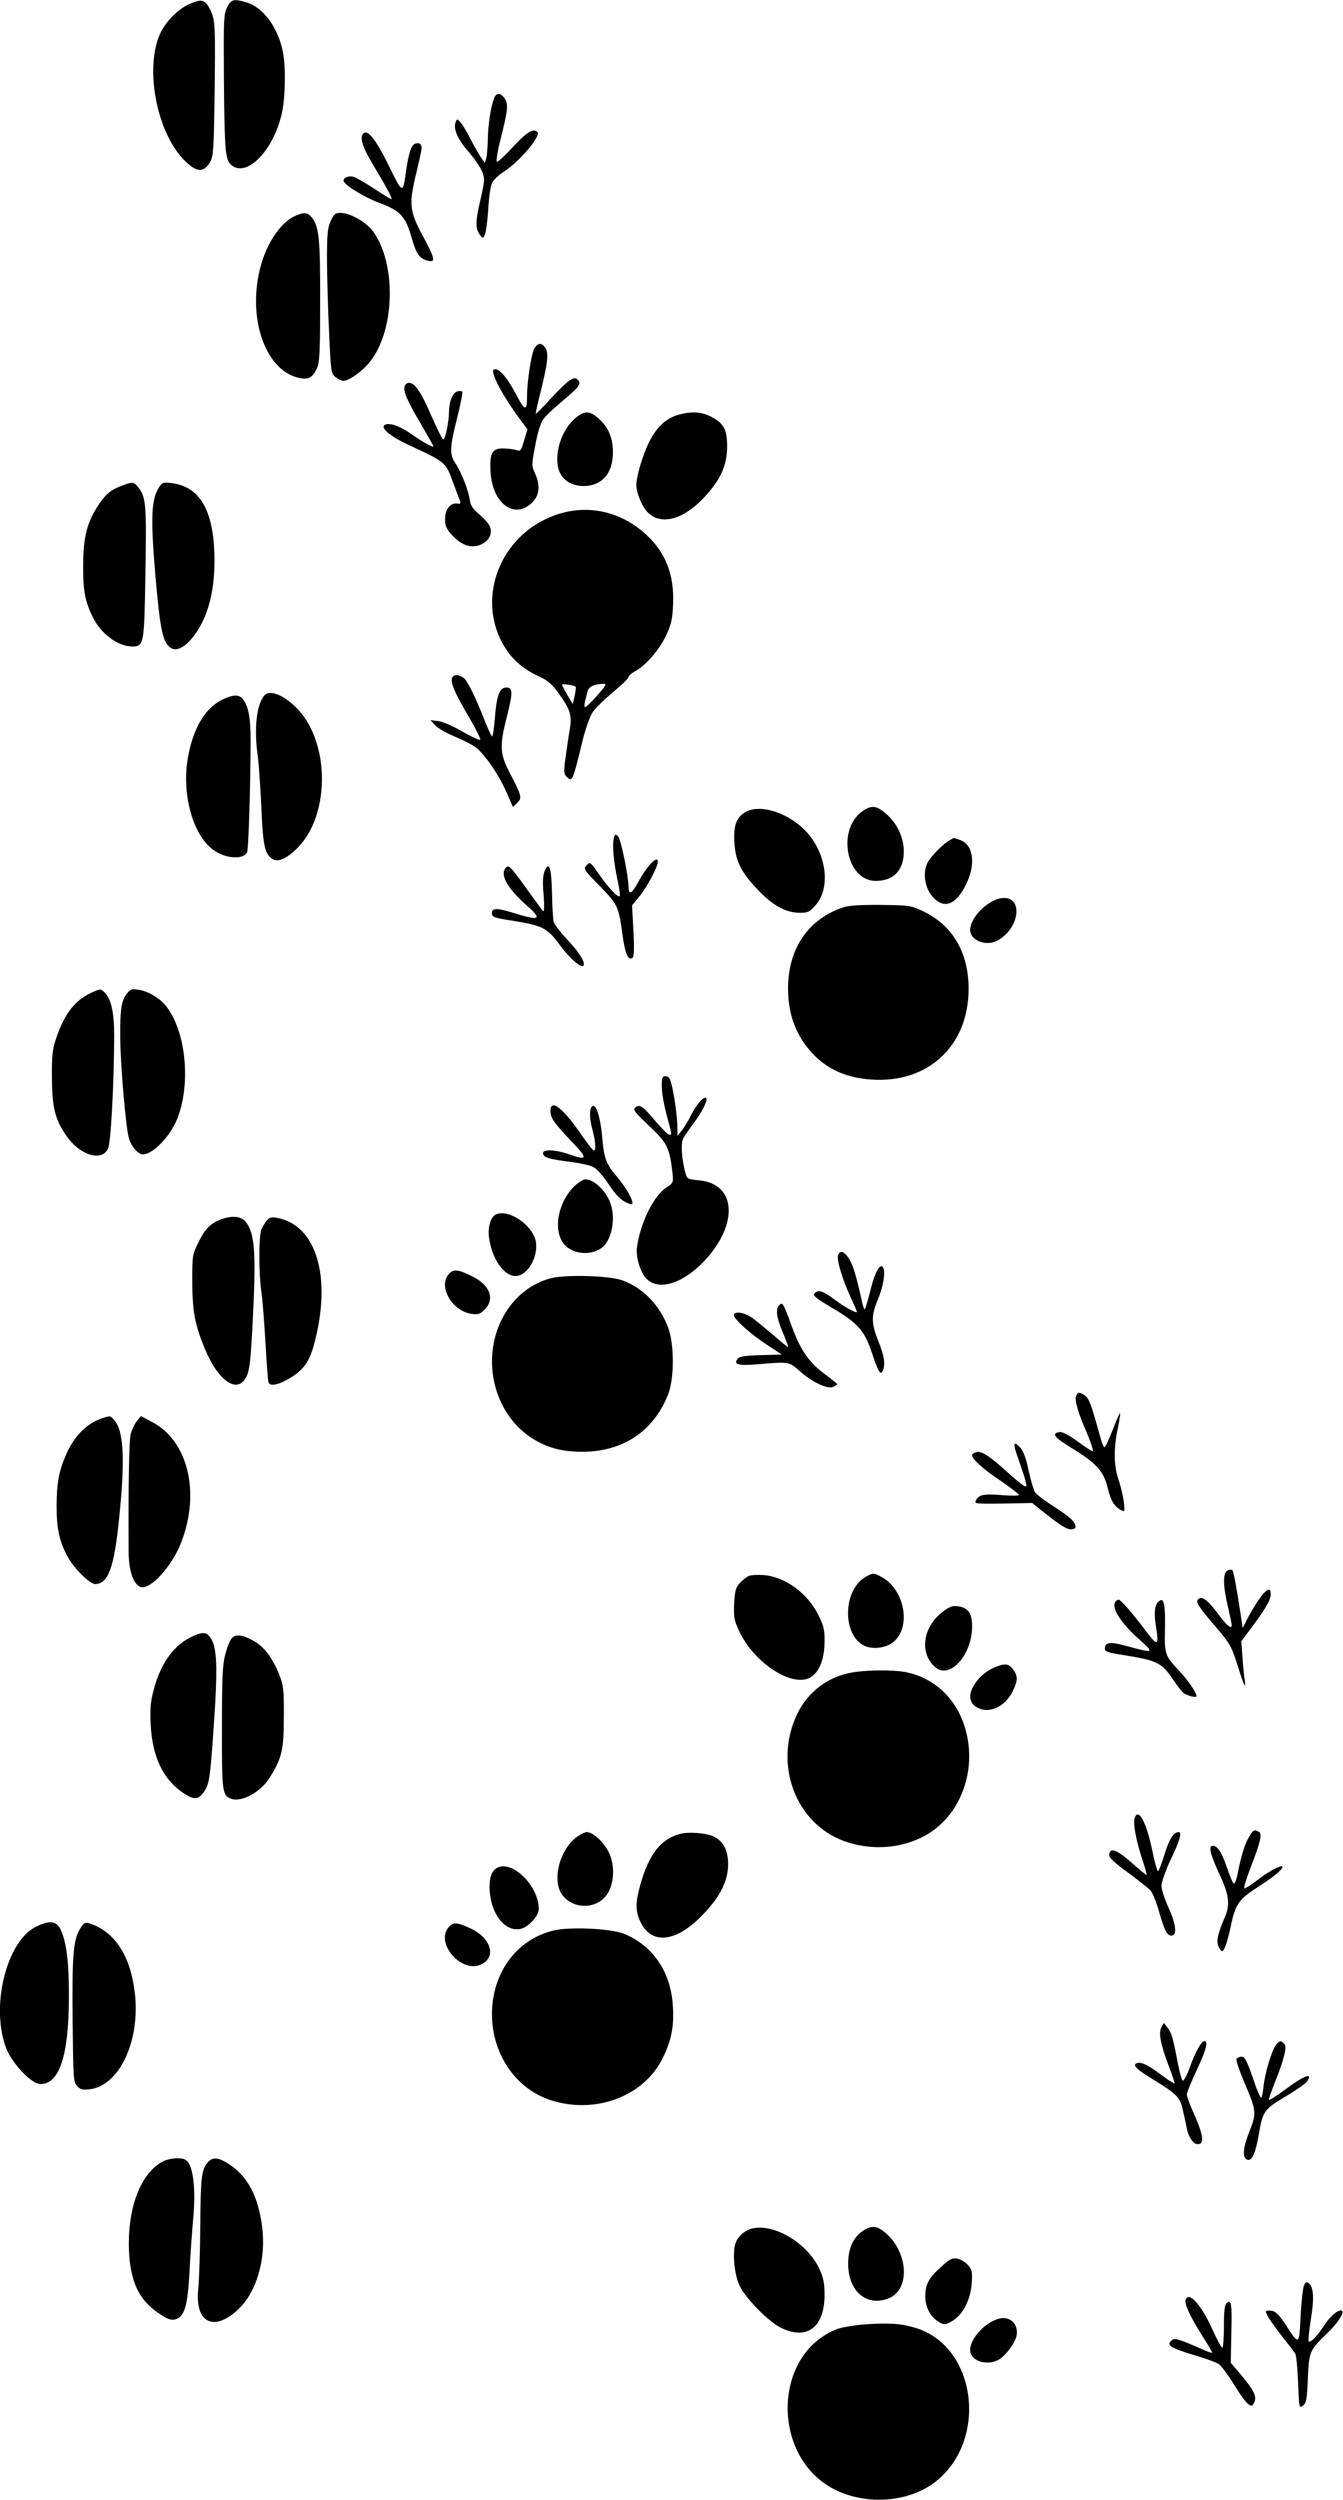 <?xml version="1.0" standalone="no"?>
<!DOCTYPE svg PUBLIC "-//W3C//DTD SVG 20010904//EN"
 "http://www.w3.org/TR/2001/REC-SVG-20010904/DTD/svg10.dtd">
<svg version="1.0" xmlns="http://www.w3.org/2000/svg"
 width="688pt" height="1280pt" viewBox="0 0 688 1280"
 preserveAspectRatio="xMidYMid meet">
<g transform="translate(0,1280) scale(0.1,-0.1)"
fill="#000000" stroke="none">
<path d="M965 12777 c-58 -28 -119 -91 -146 -152 -78 -177 -16 -503 124 -644
63 -65 102 -67 134 -9 16 29 18 66 22 308 5 396 4 417 -22 470 -27 54 -44 58
-112 27z"/>
<path d="M1164 12763 c-18 -35 -19 -63 -17 -358 3 -366 7 -419 34 -446 77 -77
222 69 264 266 17 81 19 229 5 305 -24 127 -100 232 -188 258 -64 19 -78 16
-98 -25z"/>
<path d="M2531 12296 c-17 -42 -31 -138 -32 -210 -1 -39 -4 -82 -8 -96 l-7
-24 -21 29 c-11 17 -34 57 -51 90 -16 33 -39 71 -50 85 -18 22 -21 23 -27 7
-14 -35 6 -84 60 -148 60 -70 85 -115 85 -151 0 -12 -9 -60 -20 -106 -24 -101
-25 -140 -4 -171 16 -22 17 -23 27 -5 6 11 14 69 18 129 3 61 12 122 19 137 7
16 34 42 60 58 81 52 193 184 173 204 -21 21 -53 1 -125 -76 -42 -46 -79 -80
-83 -76 -4 4 4 54 18 110 39 154 42 183 23 213 -21 31 -44 32 -55 1z"/>
<path d="M1860 12115 c-19 -23 -1 -73 61 -175 59 -99 92 -160 84 -160 -3 0
-43 24 -88 54 -45 29 -91 56 -103 60 -26 8 -54 -2 -54 -19 0 -20 105 -85 189
-116 101 -38 128 -67 158 -170 25 -90 42 -114 86 -124 40 -10 36 11 -29 131
-67 125 -70 159 -30 324 14 58 26 113 26 122 0 21 -13 30 -34 22 -19 -7 -33
-50 -46 -140 -16 -118 -17 -118 -86 23 -69 141 -112 195 -134 168z"/>
<path d="M1513 11695 c-81 -35 -159 -158 -187 -297 -53 -256 45 -503 211 -534
44 -8 63 2 85 47 15 30 18 72 18 339 1 320 -5 388 -41 435 -23 28 -40 30 -86
10z"/>
<path d="M1694 11668 c-16 -36 -19 -66 -19 -203 1 -88 5 -254 11 -369 9 -200
10 -209 33 -227 13 -10 31 -19 40 -19 31 0 107 56 144 108 122 166 126 497 7
659 -35 47 -117 93 -165 93 -28 0 -34 -6 -51 -42z"/>
<path d="M2736 11013 c-15 -30 -36 -169 -36 -239 0 -83 -10 -81 -59 12 -44 83
-86 131 -110 123 -24 -9 46 -141 140 -265 l31 -42 -17 -57 c-15 -52 -18 -56
-38 -50 -12 5 -42 8 -67 9 -59 1 -72 -22 -67 -120 8 -146 103 -233 191 -175
57 38 70 95 37 167 -18 40 -18 43 1 144 11 61 28 116 40 132 11 16 57 60 104
99 84 70 95 87 71 107 -19 16 -47 -4 -133 -96 -42 -46 -78 -82 -79 -80 -2 2 8
46 21 98 39 155 46 210 29 237 -20 31 -41 29 -59 -4z"/>
<path d="M2073 10824 c-9 -25 13 -77 84 -196 34 -59 63 -109 63 -113 0 -9 -53
21 -116 65 -60 42 -118 60 -136 42 -16 -16 35 -58 121 -98 199 -93 193 -88
234 -199 14 -39 29 -78 33 -88 5 -15 3 -18 -14 -15 -34 5 -62 -29 -62 -79 0
-35 6 -50 36 -83 48 -53 101 -70 150 -47 40 19 58 56 44 91 -5 13 -29 41 -53
61 -34 28 -46 46 -50 74 -7 50 -43 142 -72 186 -33 47 -32 81 7 236 18 70 29
131 26 134 -4 4 -15 4 -26 1 -24 -8 -42 -54 -42 -107 0 -48 -19 -139 -29 -139
-5 0 -32 55 -62 123 -53 122 -84 167 -114 167 -9 0 -18 -7 -22 -16z"/>
<path d="M2948 10660 c-84 -70 -121 -225 -70 -297 27 -38 79 -57 135 -50 81
11 127 73 127 172 0 74 -24 129 -74 173 -46 40 -71 40 -118 2z"/>
<path d="M3468 10674 c-61 -19 -109 -66 -147 -146 -31 -66 -61 -169 -61 -210
0 -43 30 -114 60 -143 68 -66 181 -35 287 78 85 92 117 162 118 259 0 90 -16
120 -85 156 -51 25 -103 27 -172 6z"/>
<path d="M628 10315 c-57 -21 -84 -42 -122 -98 -59 -88 -79 -163 -80 -307 -1
-133 9 -189 50 -271 42 -85 128 -148 201 -149 61 0 62 8 68 378 6 347 3 387
-36 436 -23 29 -29 30 -81 11z"/>
<path d="M816 10307 c-41 -62 -45 -154 -21 -442 26 -300 39 -360 85 -385 27
-14 69 8 109 59 79 100 116 247 109 435 -9 224 -80 337 -223 353 -38 5 -45 2
-59 -20z"/>
<path d="M2881 10174 c-304 -82 -453 -423 -298 -683 41 -68 96 -116 174 -152
51 -24 69 -39 108 -93 57 -80 66 -111 54 -179 -5 -28 -14 -91 -21 -140 -11
-77 -10 -89 4 -103 30 -30 31 -27 83 186 14 58 37 122 50 142 14 21 61 67 105
104 44 36 80 71 80 78 0 6 16 20 35 30 54 30 123 109 158 184 26 56 32 82 35
158 7 150 -37 264 -138 357 -120 111 -278 152 -429 111z m68 -890 c2 -2 0 -23
-5 -46 l-10 -43 -27 46 c-15 25 -27 49 -27 53 0 7 60 -2 69 -10z m111 -44
c-29 -33 -56 -60 -61 -60 -9 0 -7 13 11 80 6 24 32 37 78 39 22 1 19 -5 -28
-59z"/>
<path d="M2319 9334 c-16 -20 5 -73 86 -210 35 -60 60 -111 55 -112 -6 -2 -47
17 -92 43 -45 26 -99 50 -122 53 l-41 5 24 -26 c13 -15 58 -40 100 -58 42 -17
90 -42 108 -55 46 -35 120 -143 158 -231 l33 -75 22 22 c25 25 23 35 -36 148
-53 100 -56 141 -19 286 33 130 33 156 -1 156 -35 0 -50 -42 -59 -157 -4 -51
-10 -93 -14 -93 -3 0 -22 39 -41 88 -43 110 -85 195 -102 209 -25 19 -47 22
-59 7z"/>
<path d="M1355 9240 c-41 -46 -55 -170 -34 -315 5 -38 13 -156 18 -260 8 -200
18 -242 61 -265 28 -15 75 8 128 63 161 166 162 527 1 702 -67 73 -145 107
-174 75z"/>
<path d="M1145 9221 c-91 -41 -155 -146 -182 -298 -35 -195 29 -413 141 -482
62 -39 145 -41 162 -4 7 17 17 320 18 573 0 117 -12 178 -42 213 -19 22 -46
21 -97 -2z"/>
<path d="M4420 8648 c-135 -92 -86 -358 66 -358 92 0 144 54 144 150 0 72 -34
145 -90 193 -50 43 -74 46 -120 15z"/>
<path d="M3824 8645 c-50 -26 -67 -68 -62 -155 5 -95 32 -152 115 -240 77 -83
146 -122 215 -123 46 -1 54 3 83 35 90 97 55 296 -70 405 -90 79 -213 113
-281 78z"/>
<path d="M3144 8506 c-8 -35 0 -122 20 -215 9 -40 14 -76 11 -79 -9 -9 -55 39
-105 110 -46 66 -48 67 -65 48 -17 -19 -15 -22 68 -107 93 -96 96 -103 117
-255 12 -90 28 -127 49 -113 9 5 11 39 6 139 l-7 131 37 45 c37 44 95 152 95
178 0 37 -58 -23 -102 -107 -31 -57 -48 -65 -48 -23 -1 59 -39 245 -54 260
-13 14 -16 12 -22 -12z"/>
<path d="M4865 8498 c-32 -17 -95 -81 -112 -112 -32 -61 -12 -152 43 -195 53
-42 106 -14 153 81 51 102 38 203 -30 227 -18 6 -32 11 -33 11 -1 0 -10 -6
-21 -12z"/>
<path d="M2593 8359 c-35 -35 4 -106 110 -199 77 -68 60 -76 -72 -34 -84 26
-111 26 -111 0 0 -22 10 -25 112 -41 148 -24 171 -36 235 -122 48 -66 109
-120 121 -108 14 14 -18 66 -78 130 -38 40 -71 84 -74 97 -3 12 -7 78 -8 145
-3 131 -15 168 -38 113 -9 -22 -11 -56 -5 -123 4 -56 3 -88 -3 -82 -5 6 -36
48 -70 95 -95 133 -105 143 -119 129z"/>
<path d="M5122 8200 c-72 -16 -152 -101 -152 -162 0 -52 80 -84 137 -55 124
65 137 243 15 217z"/>
<path d="M4324 8156 c-182 -59 -286 -210 -287 -416 0 -115 30 -211 92 -294 81
-107 188 -163 333 -173 291 -21 499 171 500 462 1 186 -81 327 -232 399 -63
30 -70 31 -215 33 -101 1 -163 -3 -191 -11z"/>
<path d="M465 7716 c-83 -39 -136 -109 -177 -231 -20 -60 -23 -88 -22 -205 1
-151 16 -211 74 -295 68 -99 180 -134 213 -67 15 28 31 329 32 577 0 126 -16
194 -53 228 -16 15 -22 14 -67 -7z"/>
<path d="M650 7713 c-28 -36 -35 -81 -34 -218 0 -141 29 -475 45 -525 14 -44
47 -80 72 -80 49 0 135 88 172 175 74 177 50 447 -51 580 -32 43 -95 81 -146
88 -32 5 -41 2 -58 -20z"/>
<path d="M3390 7238 c0 -29 11 -95 25 -146 29 -109 28 -102 13 -101 -7 0 -39
32 -72 71 -64 76 -79 86 -101 68 -14 -11 -4 -24 70 -94 93 -87 105 -112 120
-240 5 -51 5 -51 -34 -78 -64 -43 -131 -181 -148 -304 -7 -52 19 -133 51 -163
64 -61 186 -21 294 93 178 190 164 396 -28 413 -59 6 -60 6 -70 42 -18 70 -23
147 -10 172 7 13 34 53 61 89 46 64 71 120 52 120 -16 0 -49 -42 -76 -95 -14
-28 -34 -61 -46 -75 l-20 -25 -1 45 c0 54 -17 170 -31 223 -7 27 -15 37 -29
37 -17 0 -20 -7 -20 -52z"/>
<path d="M2820 7112 c0 -36 17 -60 109 -157 84 -88 82 -98 -13 -65 -75 26
-139 27 -134 3 4 -20 32 -28 143 -42 47 -6 98 -17 115 -26 17 -9 51 -47 78
-88 30 -46 59 -78 82 -89 18 -10 36 -16 38 -13 11 11 -25 77 -73 135 -60 70
-70 96 -80 207 -7 86 -26 155 -42 160 -22 8 -27 -49 -10 -113 18 -67 22 -114
9 -114 -5 0 -32 35 -62 78 -96 140 -160 190 -160 124z"/>
<path d="M2985 6758 c-106 -57 -162 -230 -102 -319 38 -57 132 -72 195 -31 57
37 80 159 46 240 -30 72 -103 129 -139 110z"/>
<path d="M2542 6583 c-27 -11 -44 -64 -37 -117 14 -110 76 -199 136 -199 61 0
118 98 104 177 -16 83 -136 166 -203 139z"/>
<path d="M1135 6558 c-55 -20 -84 -48 -117 -116 -33 -66 -33 -68 -33 -207 1
-150 13 -214 62 -335 70 -172 171 -241 216 -147 15 30 21 80 30 250 20 380 14
480 -34 541 -23 29 -68 34 -124 14z"/>
<path d="M1368 6553 c-9 -10 -22 -32 -29 -48 -14 -36 -14 -221 0 -320 6 -39
15 -156 21 -260 6 -105 13 -196 15 -202 7 -21 47 -15 101 16 77 44 108 86 133
178 92 342 14 610 -190 648 -27 5 -38 2 -51 -12z"/>
<path d="M4293 6374 c-8 -22 22 -124 63 -212 19 -41 34 -76 34 -78 0 -11 -62
23 -114 62 -62 46 -86 53 -104 31 -9 -10 11 -26 89 -72 136 -80 168 -117 208
-238 32 -96 43 -112 55 -81 12 32 5 74 -24 147 -37 92 -37 130 -5 208 28 65
41 138 31 165 -13 35 -43 -14 -66 -109 -13 -51 -26 -95 -29 -100 -4 -4 -13 23
-20 60 -8 38 -22 96 -33 131 -25 84 -69 128 -85 86z"/>
<path d="M2300 6278 c-58 -63 15 -191 117 -205 32 -4 43 -1 66 22 53 54 28
124 -61 169 -74 37 -98 40 -122 14z"/>
<path d="M2824 6256 c-212 -53 -343 -290 -293 -528 41 -196 190 -336 379 -357
243 -26 428 78 512 288 33 82 33 261 0 346 -44 116 -131 204 -237 241 -65 23
-287 29 -361 10z"/>
<path d="M3992 6118 c-20 -20 -14 -65 18 -140 17 -39 29 -72 27 -74 -1 -2 -34
24 -72 58 -39 33 -88 73 -109 89 -41 30 -96 39 -96 15 0 -20 88 -99 172 -153
l73 -48 -107 -3 c-77 -2 -109 -7 -118 -17 -25 -31 -1 -38 99 -30 164 14 163
14 217 -34 66 -59 146 -96 174 -81 11 6 20 12 20 13 0 1 -29 25 -65 52 -83 62
-125 124 -171 250 -41 113 -45 120 -62 103z"/>
<path d="M5513 5653 c-9 -22 9 -85 56 -192 21 -50 34 -91 29 -91 -6 0 -41 23
-79 51 -44 32 -76 49 -90 47 -44 -6 -29 -27 58 -80 128 -78 166 -118 187 -204
17 -69 34 -97 70 -116 18 -10 19 -7 13 44 -4 30 -16 80 -27 113 -24 71 -26
155 -4 260 9 42 14 78 12 80 -2 2 -19 -36 -38 -86 -19 -49 -38 -89 -42 -89 -4
0 -15 26 -23 58 -45 163 -56 192 -77 207 -28 19 -37 19 -45 -2z"/>
<path d="M530 5541 c-81 -25 -146 -88 -188 -181 -40 -88 -52 -152 -52 -273 0
-115 15 -181 56 -256 31 -59 114 -141 141 -141 67 0 98 83 123 334 32 307 24
452 -26 507 -19 21 -18 21 -54 10z"/>
<path d="M701 5524 c-12 -15 -25 -44 -31 -64 -9 -32 -13 -260 -11 -608 1 -95
25 -165 61 -177 51 -16 163 108 210 232 96 254 33 514 -148 611 l-60 32 -21
-26z"/>
<path d="M5204 5368 c8 -24 24 -70 35 -103 12 -33 20 -66 19 -74 -2 -8 -33 14
-83 59 -104 95 -148 124 -174 115 -12 -3 -21 -10 -21 -15 0 -20 54 -70 144
-130 52 -36 96 -69 96 -74 0 -4 -38 -5 -84 -1 -95 8 -121 3 -136 -26 -10 -18
-6 -19 139 -17 l149 3 38 -31 c102 -81 137 -104 160 -104 13 0 24 5 24 11 0
26 -26 51 -107 103 -49 31 -94 65 -101 76 -7 12 -22 62 -33 113 -12 59 -27 99
-41 114 -32 34 -39 28 -24 -19z"/>
<path d="M6288 4759 c-24 -14 -23 -75 2 -184 11 -47 20 -90 20 -95 0 -24 -24
-5 -72 60 -53 70 -81 91 -100 72 -14 -14 1 -37 82 -132 83 -96 89 -108 125
-222 28 -91 39 -111 31 -55 -3 17 -8 68 -11 113 l-6 81 60 80 c68 93 91 133
91 163 0 55 -54 -3 -121 -130 l-23 -45 -8 55 c-24 158 -38 234 -45 241 -4 4
-16 3 -25 -2z"/>
<path d="M4435 4727 c-117 -66 -122 -298 -7 -353 42 -20 109 -12 146 17 98 77
61 275 -63 338 -37 19 -37 19 -76 -2z"/>
<path d="M3835 4731 c-11 -5 -31 -21 -45 -36 -21 -23 -25 -38 -29 -106 -3 -70
0 -85 26 -141 79 -168 282 -295 371 -232 41 29 65 92 66 174 1 66 -3 84 -32
142 -55 112 -172 196 -281 204 -31 2 -65 0 -76 -5z"/>
<path d="M5717 4603 c-29 -28 20 -109 121 -198 78 -70 76 -71 -79 -29 -71 19
-99 15 -99 -15 0 -16 11 -21 73 -31 196 -31 216 -40 275 -127 22 -32 46 -64
54 -70 18 -15 68 -27 68 -17 0 17 -45 83 -86 126 -77 82 -79 87 -76 222 2 120
-5 155 -27 141 -25 -15 -31 -56 -20 -126 17 -109 11 -111 -55 -24 -66 88 -125
155 -135 155 -4 0 -11 -3 -14 -7z"/>
<path d="M4832 4550 c-104 -77 -124 -211 -43 -284 75 -68 191 59 191 208 0 65
-20 94 -70 102 -29 4 -43 0 -78 -26z"/>
<path d="M990 4424 c-94 -41 -164 -134 -200 -266 -19 -69 -22 -100 -18 -188 8
-162 62 -278 163 -347 58 -40 82 -39 111 5 25 36 30 67 45 277 27 370 23 469
-19 518 -18 21 -36 21 -82 1z"/>
<path d="M1188 4413 c-10 -10 -25 -48 -34 -83 -14 -54 -17 -117 -17 -375 -1
-327 2 -348 46 -364 53 -20 151 32 198 107 63 100 73 142 73 312 1 140 -2 161
-23 215 -34 85 -75 140 -125 170 -60 35 -97 41 -118 18z"/>
<path d="M5115 4271 c-46 -15 -87 -44 -115 -83 -46 -63 -38 -116 21 -137 61
-21 132 18 168 92 26 54 26 77 0 111 -20 26 -36 30 -74 17z"/>
<path d="M4370 4238 c-125 -20 -228 -96 -285 -211 -124 -256 -12 -561 239
-653 131 -47 274 -41 396 18 170 82 269 282 240 487 -26 188 -149 326 -320
360 -62 12 -188 12 -270 -1z"/>
<path d="M5814 3495 c-11 -27 3 -104 34 -203 17 -50 28 -92 26 -92 -3 0 -39
30 -80 66 -76 66 -107 76 -112 39 -2 -15 22 -38 96 -92 54 -40 107 -82 116
-92 10 -11 29 -57 42 -103 30 -103 42 -128 66 -128 29 0 23 59 -17 146 -19 42
-35 91 -35 109 0 18 20 75 44 127 50 104 63 148 44 148 -26 0 -49 -37 -73
-116 -14 -46 -29 -84 -33 -84 -4 0 -17 47 -29 105 -29 142 -70 220 -89 170z"/>
<path d="M6400 3398 c-22 -36 -42 -99 -60 -192 -7 -34 -16 -54 -21 -49 -5 5
-20 42 -34 83 -26 76 -48 110 -72 110 -23 0 -14 -42 32 -141 51 -108 58 -160
30 -224 -36 -83 -45 -124 -33 -150 6 -14 14 -25 18 -25 12 0 28 48 45 128 24
115 40 138 150 208 33 21 72 49 88 63 71 64 -9 37 -102 -35 -33 -26 -64 -45
-67 -41 -3 3 12 52 34 109 50 129 59 168 41 179 -22 14 -28 11 -49 -23z"/>
<path d="M2947 3389 c-66 -54 -105 -164 -87 -245 25 -109 177 -139 247 -47 39
51 45 152 13 217 -25 53 -82 106 -113 106 -12 0 -39 -14 -60 -31z"/>
<path d="M3485 3411 c-100 -26 -161 -104 -205 -262 -25 -90 -25 -132 -1 -185
57 -125 187 -110 326 38 86 90 125 170 125 253 0 71 -23 116 -71 141 -37 19
-130 27 -174 15z"/>
<path d="M2553 3240 c-29 -12 -44 -41 -45 -93 -2 -133 72 -239 157 -223 41 8
95 66 95 103 0 113 -127 244 -207 213z"/>
<path d="M183 2935 c-150 -76 -232 -406 -152 -620 30 -79 130 -185 176 -185
97 0 145 144 146 440 1 181 -12 286 -42 350 -21 46 -58 50 -128 15z"/>
<path d="M412 2928 c-37 -60 -43 -135 -40 -469 3 -300 4 -318 23 -339 16 -18
28 -21 63 -17 152 17 261 245 233 491 -22 194 -104 319 -237 360 -18 5 -26 0
-42 -26z"/>
<path d="M2301 2936 c-77 -82 65 -245 167 -192 76 39 47 133 -56 182 -68 32
-88 34 -111 10z"/>
<path d="M2835 2916 c-156 -38 -269 -160 -304 -324 -49 -235 73 -470 283 -542
229 -78 481 13 580 211 45 90 60 164 53 269 -10 176 -105 313 -255 371 -70 26
-277 35 -357 15z"/>
<path d="M5950 2421 c-16 -30 -5 -86 36 -195 19 -49 33 -91 31 -93 -2 -2 -35
19 -72 47 -70 52 -105 67 -125 55 -17 -11 4 -31 93 -85 115 -71 133 -89 146
-151 7 -30 17 -75 22 -101 12 -52 40 -84 65 -74 23 9 14 56 -30 155 -20 43
-36 87 -36 97 0 11 23 66 50 124 48 101 61 150 40 150 -15 0 -47 -56 -76 -138
-16 -43 -31 -69 -36 -64 -5 5 -16 47 -25 93 -23 122 -31 151 -52 178 l-19 24
-12 -22z"/>
<path d="M6535 2328 c-22 -32 -55 -142 -62 -210 -3 -32 -9 -58 -12 -58 -4 0
-15 24 -26 53 -51 147 -56 157 -76 157 -11 0 -22 -6 -25 -13 -2 -7 16 -61 41
-120 62 -144 63 -156 25 -251 -34 -86 -37 -139 -7 -144 22 -4 40 38 56 132 20
117 28 128 135 191 52 31 102 66 111 77 35 51 -14 33 -115 -43 -44 -32 -80
-55 -80 -49 0 5 13 43 29 83 49 123 65 186 51 202 -17 20 -26 19 -45 -7z"/>
<path d="M835 1734 c-107 -55 -175 -217 -175 -419 0 -170 41 -275 133 -344 62
-47 89 -56 117 -41 38 21 52 75 61 240 4 85 13 208 19 273 12 131 3 241 -24
283 -13 19 -25 24 -59 24 -23 0 -55 -7 -72 -16z"/>
<path d="M1067 1732 c-35 -38 -39 -75 -41 -327 -1 -137 -6 -281 -10 -320 -20
-175 77 -228 204 -109 94 88 144 257 123 422 -20 156 -72 256 -167 320 -54 36
-85 40 -109 14z"/>
<path d="M3860 1392 c-37 -6 -76 -37 -90 -71 -20 -48 -9 -167 20 -226 32 -65
151 -185 213 -214 132 -64 221 5 221 169 0 60 -5 86 -26 133 -60 129 -223 230
-338 209z"/>
<path d="M4420 1378 c-50 -34 -75 -90 -75 -168 0 -142 96 -223 210 -176 106
45 99 227 -13 329 -48 43 -76 46 -122 15z"/>
<path d="M4822 1195 c-65 -59 -82 -90 -82 -153 0 -56 28 -107 73 -132 25 -14
30 -13 64 6 54 31 95 108 101 193 4 60 2 70 -19 94 -13 15 -38 30 -54 33 -27
5 -38 -1 -83 -41z"/>
<path d="M6681 1101 c-6 -11 -14 -81 -18 -155 -7 -153 -8 -154 -69 -60 -44 68
-61 84 -90 84 -24 0 -24 -1 -9 -29 8 -16 41 -62 73 -103 32 -40 62 -80 67 -88
6 -8 12 -75 15 -148 5 -131 5 -133 25 -118 17 12 20 29 25 138 6 139 8 144
100 233 52 50 86 102 76 113 -14 13 -59 -22 -90 -70 -36 -57 -73 -95 -82 -85
-3 3 2 53 11 110 18 108 15 166 -10 187 -11 9 -16 7 -24 -9z"/>
<path d="M6074 1026 c-8 -20 22 -85 84 -183 29 -46 52 -85 52 -88 0 -3 -17 2
-37 11 -134 59 -154 65 -169 53 -32 -26 -10 -40 124 -80 51 -15 102 -34 115
-42 12 -8 45 -52 74 -98 61 -100 90 -130 103 -109 23 37 10 66 -75 166 l-40
47 3 148 c4 155 0 178 -24 158 -10 -9 -14 -39 -14 -120 0 -60 -4 -109 -8 -109
-5 0 -28 43 -52 96 -57 125 -119 194 -136 150z"/>
<path d="M5122 930 c-73 -17 -152 -101 -152 -162 0 -60 98 -86 157 -42 33 25
71 78 80 112 14 58 -29 104 -85 92z"/>
<path d="M4435 900 c-55 -4 -119 -15 -143 -23 -337 -126 -344 -662 -12 -825
161 -79 374 -63 507 38 278 210 218 698 -98 792 -73 22 -135 26 -254 18z"/>
</g>
</svg>
